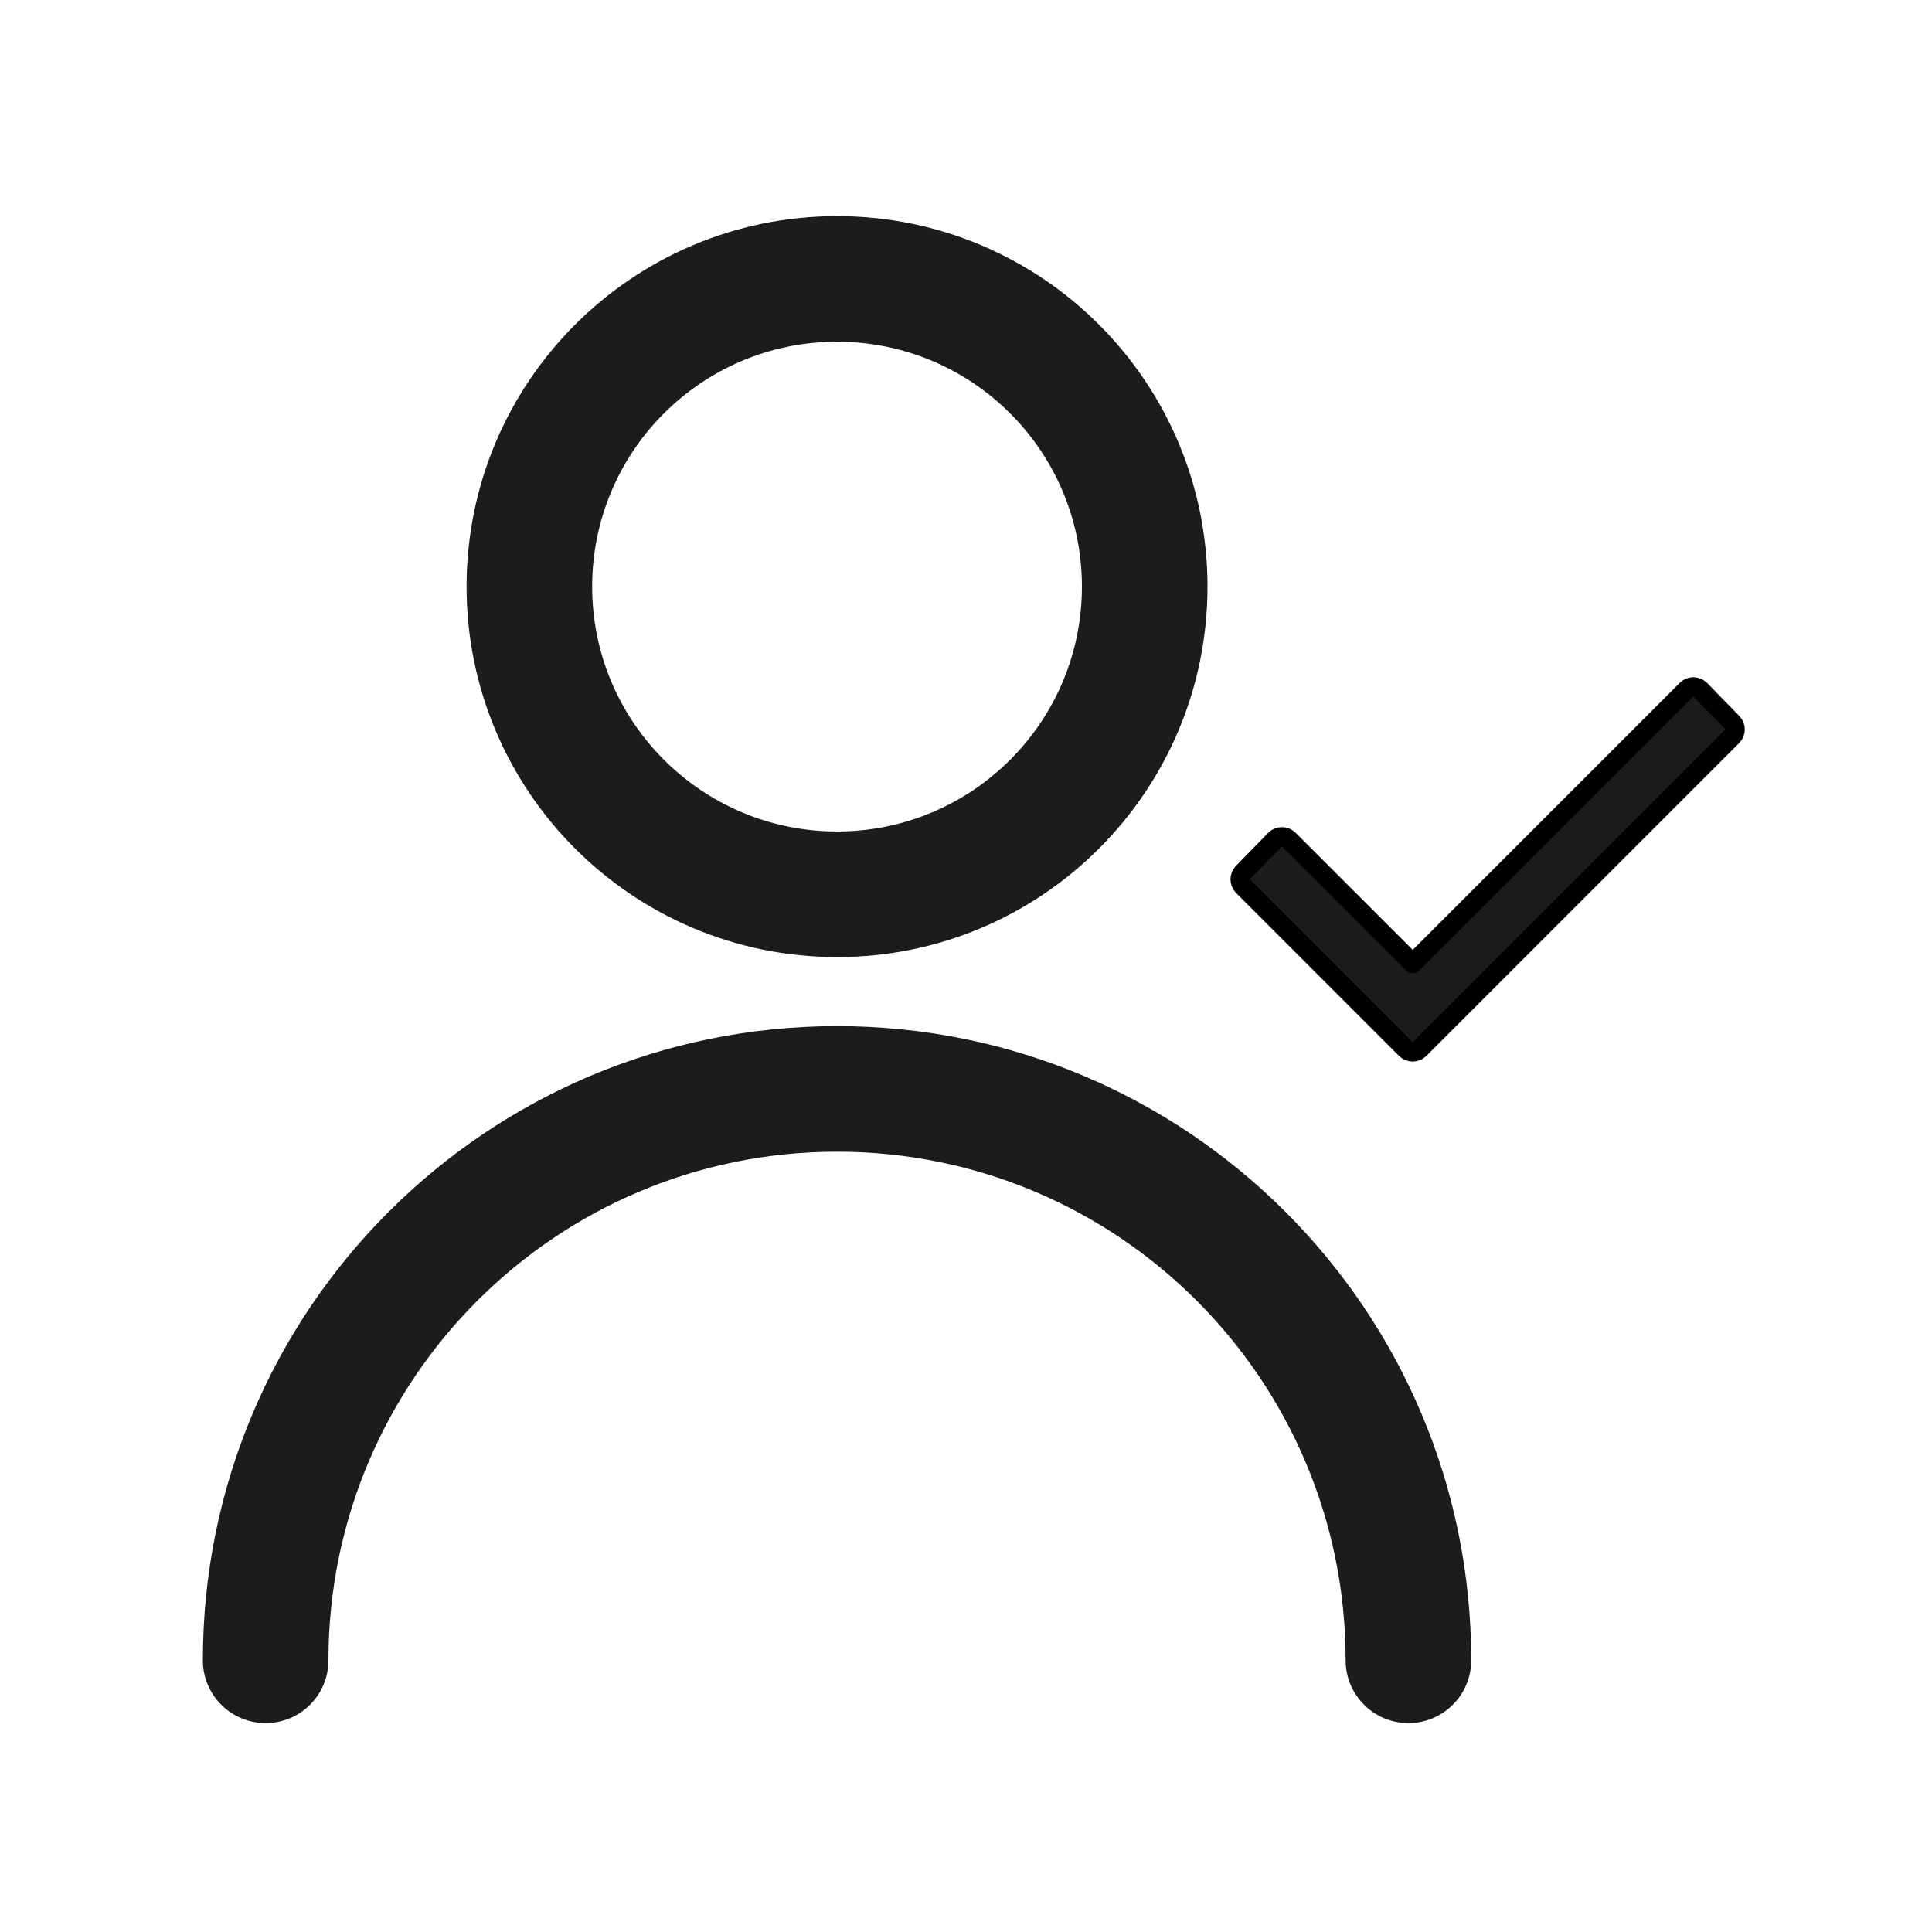 <svg width="50" height="50" viewBox="0 0 50 50" fill="none" xmlns="http://www.w3.org/2000/svg">
<path fill-rule="evenodd" clip-rule="evenodd" d="M12.075 15.181C12.075 9.886 16.368 5.594 21.663 5.594C26.958 5.594 31.25 9.886 31.25 15.181C31.25 20.476 26.958 24.769 21.663 24.769C16.368 24.769 12.075 20.476 12.075 15.181ZM21.663 8.844C18.163 8.844 15.325 11.681 15.325 15.181C15.325 18.681 18.163 21.519 21.663 21.519C25.163 21.519 28 18.681 28 15.181C28 11.681 25.163 8.844 21.663 8.844ZM21.663 29.806C14.393 29.806 8.5 35.699 8.5 42.969C8.5 43.866 7.772 44.594 6.875 44.594C5.978 44.594 5.25 43.866 5.25 42.969C5.25 33.904 12.598 26.556 21.663 26.556C30.727 26.556 38.075 33.904 38.075 42.969C38.075 43.866 37.347 44.594 36.45 44.594C35.553 44.594 34.825 43.866 34.825 42.969C34.825 35.699 28.932 29.806 21.663 29.806Z" fill="#1D1B1B"/>
<path d="M43.825 17.777C43.892 17.777 43.956 17.805 44.003 17.852L44.834 18.704C44.929 18.802 44.929 18.958 44.832 19.054L36.737 27.15C36.64 27.247 36.481 27.247 36.384 27.15L32.168 22.934C32.071 22.837 32.071 22.681 32.166 22.583L32.997 21.731C33.044 21.683 33.108 21.656 33.175 21.656C33.242 21.656 33.306 21.682 33.353 21.729L36.561 24.937L43.648 17.85L43.686 17.819C43.727 17.792 43.775 17.777 43.825 17.777Z" fill="#1D1B1B" stroke="black" stroke-width="0.5" stroke-linejoin="round"/>
</svg>
